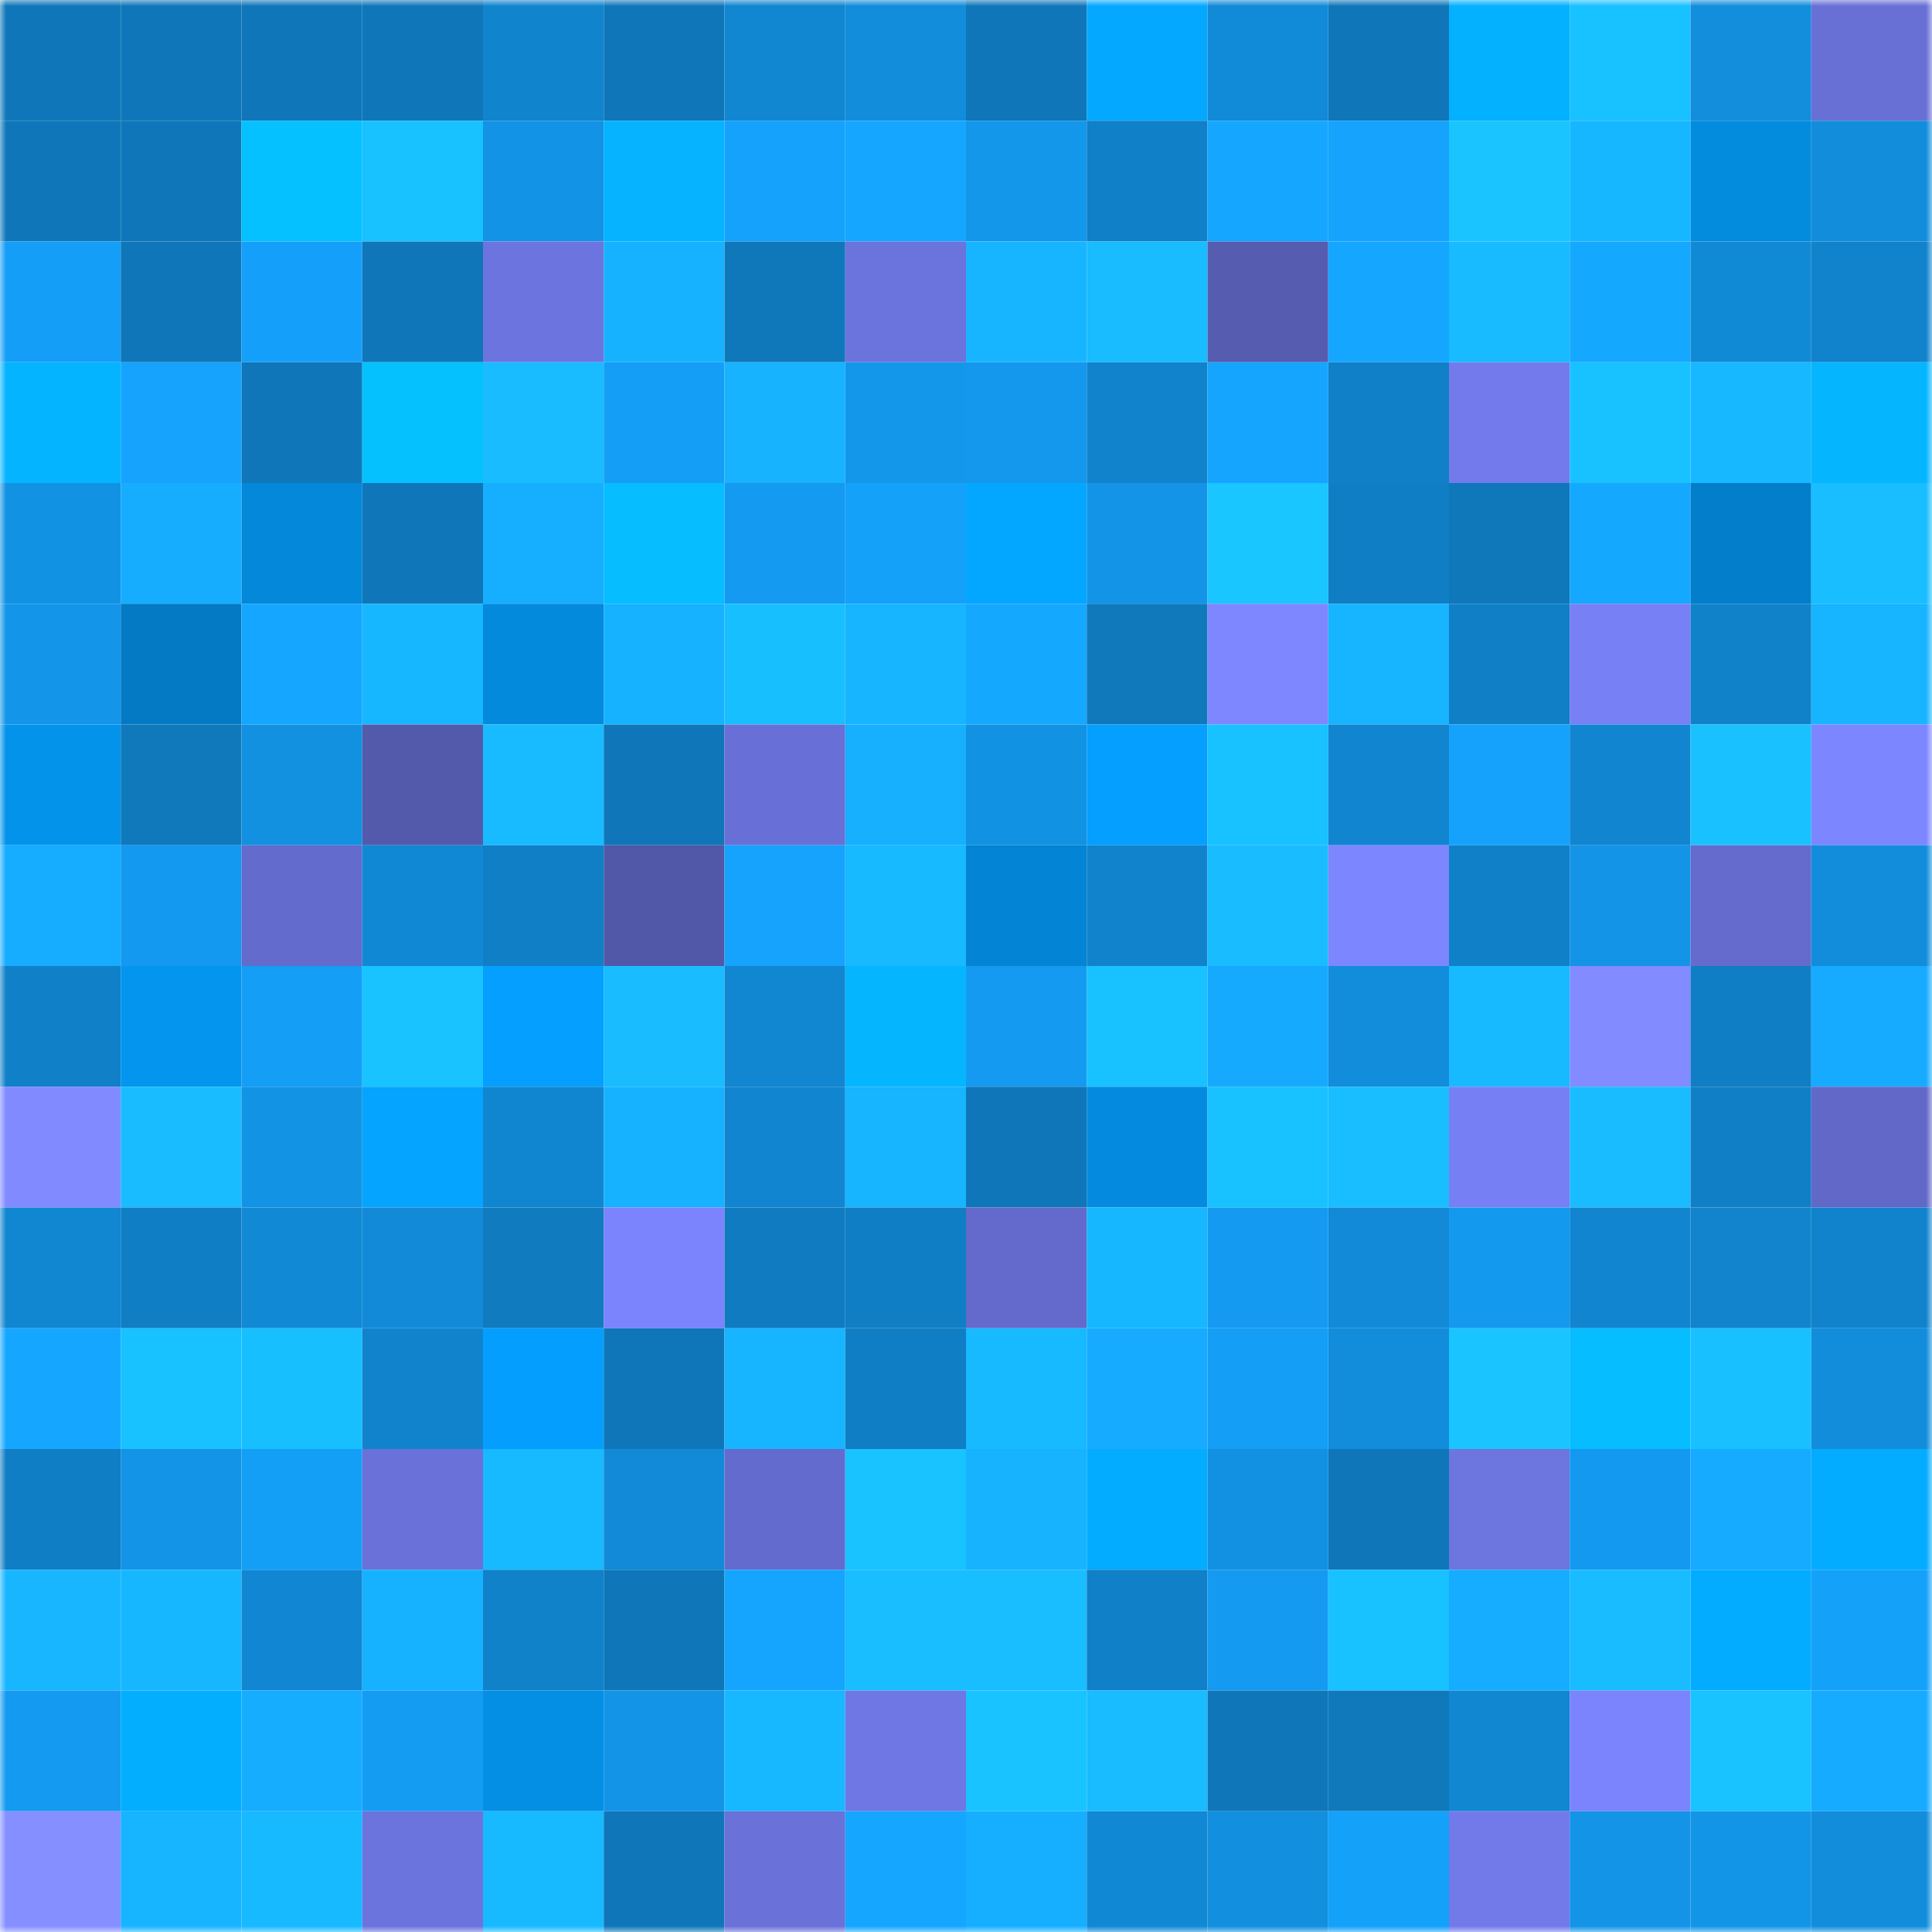 <svg viewBox="0 0 160 160" fill="none" role="img" xmlns="http://www.w3.org/2000/svg" width="240" height="240" name="ens%2Caretusa.eth"><mask id="638847828" mask-type="alpha" maskUnits="userSpaceOnUse" x="0" y="0" width="160" height="160"><rect width="160" height="160" fill="#FFFFFF"></rect></mask><g mask="url(#638847828)"><rect x="0" y="0" width="10" height="10" fill="#0f77b9"></rect><rect x="10" y="0" width="10" height="10" fill="#0f77b9"></rect><rect x="20" y="0" width="10" height="10" fill="#0f77b9"></rect><rect x="30" y="0" width="10" height="10" fill="#0f77b9"></rect><rect x="40" y="0" width="10" height="10" fill="#1184ce"></rect><rect x="50" y="0" width="10" height="10" fill="#0f77b9"></rect><rect x="60" y="0" width="10" height="10" fill="#1186d1"></rect><rect x="70" y="0" width="10" height="10" fill="#128ddb"></rect><rect x="80" y="0" width="10" height="10" fill="#0f77b9"></rect><rect x="90" y="0" width="10" height="10" fill="#04a9ff"></rect><rect x="100" y="0" width="10" height="10" fill="#118ad7"></rect><rect x="110" y="0" width="10" height="10" fill="#0f77b9"></rect><rect x="120" y="0" width="10" height="10" fill="#04b1ff"></rect><rect x="130" y="0" width="10" height="10" fill="#18c1ff"></rect><rect x="140" y="0" width="10" height="10" fill="#128edd"></rect><rect x="150" y="0" width="10" height="10" fill="#6870d6"></rect><rect x="0" y="10" width="10" height="10" fill="#0f77b9"></rect><rect x="10" y="10" width="10" height="10" fill="#0f77b9"></rect><rect x="20" y="10" width="10" height="10" fill="#05c1ff"></rect><rect x="30" y="10" width="10" height="10" fill="#18c1ff"></rect><rect x="40" y="10" width="10" height="10" fill="#1393e5"></rect><rect x="50" y="10" width="10" height="10" fill="#05b3ff"></rect><rect x="60" y="10" width="10" height="10" fill="#14a2fc"></rect><rect x="70" y="10" width="10" height="10" fill="#15a6ff"></rect><rect x="80" y="10" width="10" height="10" fill="#1397eb"></rect><rect x="90" y="10" width="10" height="10" fill="#1080c8"></rect><rect x="100" y="10" width="10" height="10" fill="#15a6ff"></rect><rect x="110" y="10" width="10" height="10" fill="#15a3fe"></rect><rect x="120" y="10" width="10" height="10" fill="#19c4ff"></rect><rect x="130" y="10" width="10" height="10" fill="#17b7ff"></rect><rect x="140" y="10" width="10" height="10" fill="#038bde"></rect><rect x="150" y="10" width="10" height="10" fill="#128ddb"></rect><rect x="0" y="20" width="10" height="10" fill="#149ef7"></rect><rect x="10" y="20" width="10" height="10" fill="#0f77b9"></rect><rect x="20" y="20" width="10" height="10" fill="#14a0fa"></rect><rect x="30" y="20" width="10" height="10" fill="#0f77b9"></rect><rect x="40" y="20" width="10" height="10" fill="#6c74df"></rect><rect x="50" y="20" width="10" height="10" fill="#17b2ff"></rect><rect x="60" y="20" width="10" height="10" fill="#0f78bb"></rect><rect x="70" y="20" width="10" height="10" fill="#6b73dd"></rect><rect x="80" y="20" width="10" height="10" fill="#17b5ff"></rect><rect x="90" y="20" width="10" height="10" fill="#18bcff"></rect><rect x="100" y="20" width="10" height="10" fill="#565cb0"></rect><rect x="110" y="20" width="10" height="10" fill="#15a6ff"></rect><rect x="120" y="20" width="10" height="10" fill="#18bbff"></rect><rect x="130" y="20" width="10" height="10" fill="#15a8ff"></rect><rect x="140" y="20" width="10" height="10" fill="#118ad6"></rect><rect x="150" y="20" width="10" height="10" fill="#1183cc"></rect><rect x="0" y="30" width="10" height="10" fill="#05b4ff"></rect><rect x="10" y="30" width="10" height="10" fill="#15a3fe"></rect><rect x="20" y="30" width="10" height="10" fill="#0f77b9"></rect><rect x="30" y="30" width="10" height="10" fill="#05c2ff"></rect><rect x="40" y="30" width="10" height="10" fill="#18bcff"></rect><rect x="50" y="30" width="10" height="10" fill="#149ef6"></rect><rect x="60" y="30" width="10" height="10" fill="#17b3ff"></rect><rect x="70" y="30" width="10" height="10" fill="#1397eb"></rect><rect x="80" y="30" width="10" height="10" fill="#1398ed"></rect><rect x="90" y="30" width="10" height="10" fill="#1183cc"></rect><rect x="100" y="30" width="10" height="10" fill="#15a5ff"></rect><rect x="110" y="30" width="10" height="10" fill="#1080c8"></rect><rect x="120" y="30" width="10" height="10" fill="#737bec"></rect><rect x="130" y="30" width="10" height="10" fill="#18c1ff"></rect><rect x="140" y="30" width="10" height="10" fill="#17b8ff"></rect><rect x="150" y="30" width="10" height="10" fill="#05b6ff"></rect><rect x="0" y="40" width="10" height="10" fill="#1292e3"></rect><rect x="10" y="40" width="10" height="10" fill="#16adff"></rect><rect x="20" y="40" width="10" height="10" fill="#0388da"></rect><rect x="30" y="40" width="10" height="10" fill="#0f77b9"></rect><rect x="40" y="40" width="10" height="10" fill="#16aeff"></rect><rect x="50" y="40" width="10" height="10" fill="#05bdff"></rect><rect x="60" y="40" width="10" height="10" fill="#149af0"></rect><rect x="70" y="40" width="10" height="10" fill="#14a1fa"></rect><rect x="80" y="40" width="10" height="10" fill="#04a7ff"></rect><rect x="90" y="40" width="10" height="10" fill="#1394e7"></rect><rect x="100" y="40" width="10" height="10" fill="#19c6ff"></rect><rect x="110" y="40" width="10" height="10" fill="#107ec4"></rect><rect x="120" y="40" width="10" height="10" fill="#0f78bb"></rect><rect x="130" y="40" width="10" height="10" fill="#15a8ff"></rect><rect x="140" y="40" width="10" height="10" fill="#037eca"></rect><rect x="150" y="40" width="10" height="10" fill="#18beff"></rect><rect x="0" y="50" width="10" height="10" fill="#1396ea"></rect><rect x="10" y="50" width="10" height="10" fill="#037ac3"></rect><rect x="20" y="50" width="10" height="10" fill="#15a7ff"></rect><rect x="30" y="50" width="10" height="10" fill="#17b7ff"></rect><rect x="40" y="50" width="10" height="10" fill="#038add"></rect><rect x="50" y="50" width="10" height="10" fill="#17b2ff"></rect><rect x="60" y="50" width="10" height="10" fill="#18bfff"></rect><rect x="70" y="50" width="10" height="10" fill="#17b4ff"></rect><rect x="80" y="50" width="10" height="10" fill="#15a8ff"></rect><rect x="90" y="50" width="10" height="10" fill="#0f79bc"></rect><rect x="100" y="50" width="10" height="10" fill="#7e87ff"></rect><rect x="110" y="50" width="10" height="10" fill="#17b4ff"></rect><rect x="120" y="50" width="10" height="10" fill="#107fc6"></rect><rect x="130" y="50" width="10" height="10" fill="#7780f5"></rect><rect x="140" y="50" width="10" height="10" fill="#1082ca"></rect><rect x="150" y="50" width="10" height="10" fill="#17b4ff"></rect><rect x="0" y="60" width="10" height="10" fill="#0493eb"></rect><rect x="10" y="60" width="10" height="10" fill="#0f79bc"></rect><rect x="20" y="60" width="10" height="10" fill="#1291e1"></rect><rect x="30" y="60" width="10" height="10" fill="#535aac"></rect><rect x="40" y="60" width="10" height="10" fill="#18bbff"></rect><rect x="50" y="60" width="10" height="10" fill="#0f77b9"></rect><rect x="60" y="60" width="10" height="10" fill="#6870d7"></rect><rect x="70" y="60" width="10" height="10" fill="#16b0ff"></rect><rect x="80" y="60" width="10" height="10" fill="#1292e3"></rect><rect x="90" y="60" width="10" height="10" fill="#049fff"></rect><rect x="100" y="60" width="10" height="10" fill="#18c1ff"></rect><rect x="110" y="60" width="10" height="10" fill="#1185d0"></rect><rect x="120" y="60" width="10" height="10" fill="#15a2fd"></rect><rect x="130" y="60" width="10" height="10" fill="#1185d0"></rect><rect x="140" y="60" width="10" height="10" fill="#19c2ff"></rect><rect x="150" y="60" width="10" height="10" fill="#7c86ff"></rect><rect x="0" y="70" width="10" height="10" fill="#16acff"></rect><rect x="10" y="70" width="10" height="10" fill="#1399ef"></rect><rect x="20" y="70" width="10" height="10" fill="#636bcc"></rect><rect x="30" y="70" width="10" height="10" fill="#1188d4"></rect><rect x="40" y="70" width="10" height="10" fill="#107fc6"></rect><rect x="50" y="70" width="10" height="10" fill="#5258a8"></rect><rect x="60" y="70" width="10" height="10" fill="#15a3fe"></rect><rect x="70" y="70" width="10" height="10" fill="#17b9ff"></rect><rect x="80" y="70" width="10" height="10" fill="#0384d4"></rect><rect x="90" y="70" width="10" height="10" fill="#1183cc"></rect><rect x="100" y="70" width="10" height="10" fill="#18bcff"></rect><rect x="110" y="70" width="10" height="10" fill="#7c86ff"></rect><rect x="120" y="70" width="10" height="10" fill="#1081c9"></rect><rect x="130" y="70" width="10" height="10" fill="#1394e7"></rect><rect x="140" y="70" width="10" height="10" fill="#646bcd"></rect><rect x="150" y="70" width="10" height="10" fill="#128ddb"></rect><rect x="0" y="80" width="10" height="10" fill="#1080c8"></rect><rect x="10" y="80" width="10" height="10" fill="#0495ef"></rect><rect x="20" y="80" width="10" height="10" fill="#149ef6"></rect><rect x="30" y="80" width="10" height="10" fill="#19c3ff"></rect><rect x="40" y="80" width="10" height="10" fill="#049fff"></rect><rect x="50" y="80" width="10" height="10" fill="#18bcff"></rect><rect x="60" y="80" width="10" height="10" fill="#1186d1"></rect><rect x="70" y="80" width="10" height="10" fill="#05b6ff"></rect><rect x="80" y="80" width="10" height="10" fill="#149bf1"></rect><rect x="90" y="80" width="10" height="10" fill="#18c1ff"></rect><rect x="100" y="80" width="10" height="10" fill="#16aaff"></rect><rect x="110" y="80" width="10" height="10" fill="#128ddb"></rect><rect x="120" y="80" width="10" height="10" fill="#18baff"></rect><rect x="130" y="80" width="10" height="10" fill="#828bff"></rect><rect x="140" y="80" width="10" height="10" fill="#107ec4"></rect><rect x="150" y="80" width="10" height="10" fill="#16abff"></rect><rect x="0" y="90" width="10" height="10" fill="#818bff"></rect><rect x="10" y="90" width="10" height="10" fill="#18bcff"></rect><rect x="20" y="90" width="10" height="10" fill="#1393e4"></rect><rect x="30" y="90" width="10" height="10" fill="#04a4ff"></rect><rect x="40" y="90" width="10" height="10" fill="#1186d0"></rect><rect x="50" y="90" width="10" height="10" fill="#17b2ff"></rect><rect x="60" y="90" width="10" height="10" fill="#1185d0"></rect><rect x="70" y="90" width="10" height="10" fill="#17b4ff"></rect><rect x="80" y="90" width="10" height="10" fill="#0f77b9"></rect><rect x="90" y="90" width="10" height="10" fill="#048bdf"></rect><rect x="100" y="90" width="10" height="10" fill="#18c1ff"></rect><rect x="110" y="90" width="10" height="10" fill="#18beff"></rect><rect x="120" y="90" width="10" height="10" fill="#767ff3"></rect><rect x="130" y="90" width="10" height="10" fill="#18bcff"></rect><rect x="140" y="90" width="10" height="10" fill="#107fc5"></rect><rect x="150" y="90" width="10" height="10" fill="#6168c8"></rect><rect x="0" y="100" width="10" height="10" fill="#1186d1"></rect><rect x="10" y="100" width="10" height="10" fill="#107ec4"></rect><rect x="20" y="100" width="10" height="10" fill="#1189d5"></rect><rect x="30" y="100" width="10" height="10" fill="#128ad7"></rect><rect x="40" y="100" width="10" height="10" fill="#107bbf"></rect><rect x="50" y="100" width="10" height="10" fill="#7b84fc"></rect><rect x="60" y="100" width="10" height="10" fill="#107bc0"></rect><rect x="70" y="100" width="10" height="10" fill="#107ec4"></rect><rect x="80" y="100" width="10" height="10" fill="#636acb"></rect><rect x="90" y="100" width="10" height="10" fill="#17b7ff"></rect><rect x="100" y="100" width="10" height="10" fill="#149af0"></rect><rect x="110" y="100" width="10" height="10" fill="#128ad7"></rect><rect x="120" y="100" width="10" height="10" fill="#1399ee"></rect><rect x="130" y="100" width="10" height="10" fill="#1185d0"></rect><rect x="140" y="100" width="10" height="10" fill="#1184cd"></rect><rect x="150" y="100" width="10" height="10" fill="#1183cc"></rect><rect x="0" y="110" width="10" height="10" fill="#15a7ff"></rect><rect x="10" y="110" width="10" height="10" fill="#18c1ff"></rect><rect x="20" y="110" width="10" height="10" fill="#18bfff"></rect><rect x="30" y="110" width="10" height="10" fill="#1183cc"></rect><rect x="40" y="110" width="10" height="10" fill="#049ffe"></rect><rect x="50" y="110" width="10" height="10" fill="#0f77b9"></rect><rect x="60" y="110" width="10" height="10" fill="#17b4ff"></rect><rect x="70" y="110" width="10" height="10" fill="#107ec4"></rect><rect x="80" y="110" width="10" height="10" fill="#17b9ff"></rect><rect x="90" y="110" width="10" height="10" fill="#16abff"></rect><rect x="100" y="110" width="10" height="10" fill="#149ef5"></rect><rect x="110" y="110" width="10" height="10" fill="#128ddb"></rect><rect x="120" y="110" width="10" height="10" fill="#19c4ff"></rect><rect x="130" y="110" width="10" height="10" fill="#05bdff"></rect><rect x="140" y="110" width="10" height="10" fill="#18c0ff"></rect><rect x="150" y="110" width="10" height="10" fill="#128ddb"></rect><rect x="0" y="120" width="10" height="10" fill="#107ec4"></rect><rect x="10" y="120" width="10" height="10" fill="#1394e7"></rect><rect x="20" y="120" width="10" height="10" fill="#149ff7"></rect><rect x="30" y="120" width="10" height="10" fill="#6a71d9"></rect><rect x="40" y="120" width="10" height="10" fill="#17b9ff"></rect><rect x="50" y="120" width="10" height="10" fill="#128ad7"></rect><rect x="60" y="120" width="10" height="10" fill="#646bce"></rect><rect x="70" y="120" width="10" height="10" fill="#19c3ff"></rect><rect x="80" y="120" width="10" height="10" fill="#17b3ff"></rect><rect x="90" y="120" width="10" height="10" fill="#04acff"></rect><rect x="100" y="120" width="10" height="10" fill="#1291e2"></rect><rect x="110" y="120" width="10" height="10" fill="#0f77b9"></rect><rect x="120" y="120" width="10" height="10" fill="#6d75df"></rect><rect x="130" y="120" width="10" height="10" fill="#1399ef"></rect><rect x="140" y="120" width="10" height="10" fill="#16abff"></rect><rect x="150" y="120" width="10" height="10" fill="#04acff"></rect><rect x="0" y="130" width="10" height="10" fill="#17b6ff"></rect><rect x="10" y="130" width="10" height="10" fill="#17b7ff"></rect><rect x="20" y="130" width="10" height="10" fill="#1187d3"></rect><rect x="30" y="130" width="10" height="10" fill="#17b2ff"></rect><rect x="40" y="130" width="10" height="10" fill="#1082ca"></rect><rect x="50" y="130" width="10" height="10" fill="#0f77b9"></rect><rect x="60" y="130" width="10" height="10" fill="#15a5ff"></rect><rect x="70" y="130" width="10" height="10" fill="#18beff"></rect><rect x="80" y="130" width="10" height="10" fill="#18beff"></rect><rect x="90" y="130" width="10" height="10" fill="#1080c8"></rect><rect x="100" y="130" width="10" height="10" fill="#149bf1"></rect><rect x="110" y="130" width="10" height="10" fill="#18c1ff"></rect><rect x="120" y="130" width="10" height="10" fill="#16acff"></rect><rect x="130" y="130" width="10" height="10" fill="#18bcff"></rect><rect x="140" y="130" width="10" height="10" fill="#04acff"></rect><rect x="150" y="130" width="10" height="10" fill="#14a1fa"></rect><rect x="0" y="140" width="10" height="10" fill="#149af0"></rect><rect x="10" y="140" width="10" height="10" fill="#04aeff"></rect><rect x="20" y="140" width="10" height="10" fill="#16adff"></rect><rect x="30" y="140" width="10" height="10" fill="#149cf2"></rect><rect x="40" y="140" width="10" height="10" fill="#048fe5"></rect><rect x="50" y="140" width="10" height="10" fill="#1394e7"></rect><rect x="60" y="140" width="10" height="10" fill="#17b8ff"></rect><rect x="70" y="140" width="10" height="10" fill="#6f77e4"></rect><rect x="80" y="140" width="10" height="10" fill="#19c3ff"></rect><rect x="90" y="140" width="10" height="10" fill="#18bcff"></rect><rect x="100" y="140" width="10" height="10" fill="#0f77b9"></rect><rect x="110" y="140" width="10" height="10" fill="#0f79bc"></rect><rect x="120" y="140" width="10" height="10" fill="#1187d2"></rect><rect x="130" y="140" width="10" height="10" fill="#7b84fc"></rect><rect x="140" y="140" width="10" height="10" fill="#19c3ff"></rect><rect x="150" y="140" width="10" height="10" fill="#16abff"></rect><rect x="0" y="150" width="10" height="10" fill="#858fff"></rect><rect x="10" y="150" width="10" height="10" fill="#17b4ff"></rect><rect x="20" y="150" width="10" height="10" fill="#17b9ff"></rect><rect x="30" y="150" width="10" height="10" fill="#6b73dd"></rect><rect x="40" y="150" width="10" height="10" fill="#18baff"></rect><rect x="50" y="150" width="10" height="10" fill="#0f77b9"></rect><rect x="60" y="150" width="10" height="10" fill="#6a71d9"></rect><rect x="70" y="150" width="10" height="10" fill="#15a6ff"></rect><rect x="80" y="150" width="10" height="10" fill="#16afff"></rect><rect x="90" y="150" width="10" height="10" fill="#1188d4"></rect><rect x="100" y="150" width="10" height="10" fill="#128fde"></rect><rect x="110" y="150" width="10" height="10" fill="#14a1fa"></rect><rect x="120" y="150" width="10" height="10" fill="#727aea"></rect><rect x="130" y="150" width="10" height="10" fill="#1394e7"></rect><rect x="140" y="150" width="10" height="10" fill="#1395e7"></rect><rect x="150" y="150" width="10" height="10" fill="#128ddb"></rect></g></svg>